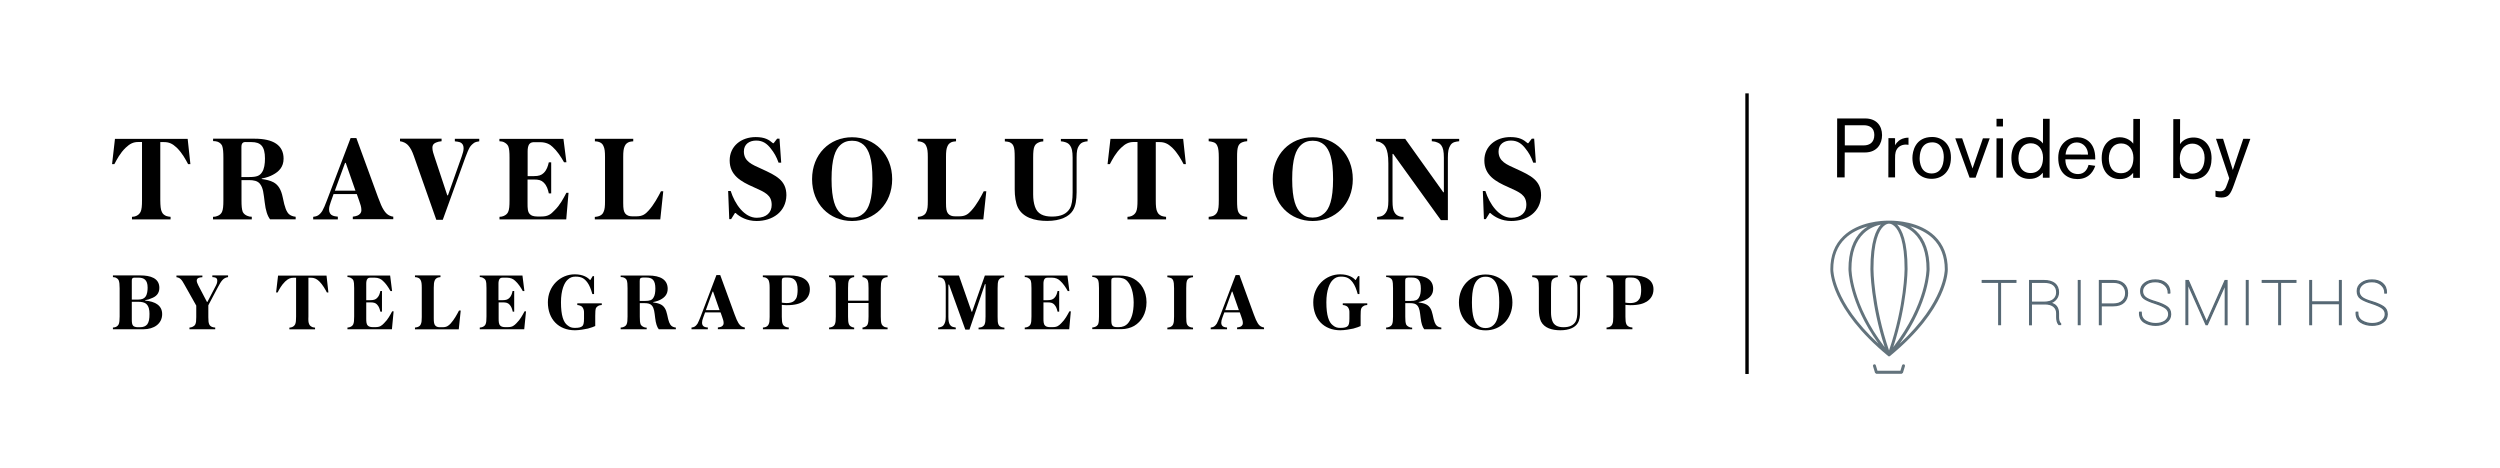 <?xml version="1.0" encoding="utf-8"?>
<!-- Generator: Adobe Illustrator 25.1.0, SVG Export Plug-In . SVG Version: 6.00 Build 0)  -->
<svg version="1.1" id="Layer_1" xmlns="http://www.w3.org/2000/svg" xmlns:xlink="http://www.w3.org/1999/xlink" x="0px" y="0px"
	 viewBox="0 0 294 55" style="enable-background:new 0 0 294 55;" xml:space="preserve">
<style type="text/css">
	.st0{fill:#FF7BAC;stroke:#000000;stroke-width:0.75;}
	.st1{fill:#FF7BAC;}
	.st2{fill:none;stroke:#000000;stroke-width:0.4;stroke-miterlimit:10;}
	.st3{clip-path:url(#SVGID_2_);fill:#63737C;}
	.st4{fill:#566874;}
	.st5{fill:none;stroke:#566874;stroke-width:0.158;stroke-miterlimit:10;}
	.st6{clip-path:url(#SVGID_4_);fill:none;stroke:#566874;stroke-width:0.158;stroke-miterlimit:10;}
</style>
<line class="st2" x1="205.45" y1="10.98" x2="205.45" y2="43.98"/>
<g>
	<path d="M219.34,13.93c1.34,0,1.99,0.87,1.99,1.96c0,0.96-0.53,2.04-2.03,2.04l-2.36,0l-0.01,2.93l-0.89,0l0.01-6.93L219.34,13.93z
		 M219.17,17.1c0.74,0,1.25-0.39,1.25-1.23c0-0.81-0.53-1.14-1.23-1.14l-2.24,0l0,2.37L219.17,17.1z"/>
	<path d="M222.86,16.25l0,0.84c0.11-0.21,0.25-0.38,0.43-0.53c0.19-0.15,0.55-0.37,1.15-0.37l0,0.84c-0.1-0.02-0.21-0.03-0.3-0.03
		c-0.56,0-1.05,0.3-1.21,0.87c-0.06,0.24-0.07,0.4-0.07,0.85l0,2.14l-0.79,0l0.01-4.62L222.86,16.25z"/>
	<path d="M227.24,16.11c1.08,0,2.2,0.76,2.19,2.42c0,1.66-1.04,2.5-2.27,2.5c-1.29,0-2.26-0.87-2.26-2.46
		C224.9,17.82,225.23,16.1,227.24,16.11z M227.15,20.4c0.94,0,1.43-0.73,1.44-1.93c0-0.79-0.31-1.73-1.36-1.73
		c-1.46,0-1.47,1.58-1.48,1.87C225.75,19.16,225.91,20.39,227.15,20.4z"/>
	<path d="M232.33,20.89l-0.71,0l-1.68-4.62l0.81,0l1.22,3.54l1.22-3.54l0.8,0L232.33,20.89z"/>
	<path d="M234.78,20.89l0.01-4.62l0.76,0l-0.01,4.62L234.78,20.89z M234.79,14.87l0-0.9l0.76,0l0,0.9L234.79,14.87z"/>
	<path d="M240.24,20.9l0-0.59c-0.24,0.27-0.67,0.74-1.58,0.73c-1.35,0-2.13-1.04-2.12-2.48c0-1.8,1.18-2.44,2.12-2.44
		c0.84,0,1.42,0.49,1.59,0.76l0.01-2.91l0.78,0l-0.01,6.93L240.24,20.9z M238.81,20.35c0.69,0,1.44-0.41,1.45-1.82
		c0-0.95-0.55-1.68-1.42-1.68c-1.06,0-1.46,0.88-1.47,1.75C237.37,19.42,237.7,20.35,238.81,20.35z"/>
	<path d="M242.89,18.8c0,0.72,0.39,1.67,1.5,1.67c0.81,0,1.12-0.66,1.22-1.08l0.79,0.11c-0.11,0.32-0.54,1.56-2.09,1.56
		c-1.14,0-2.27-0.68-2.26-2.51c0-1.76,1.28-2.41,2.24-2.41c1.01,0,2.12,0.68,2.11,2.48v0.13l-3.51-0.01V18.8z M245.55,18.18
		c0-0.77-0.54-1.42-1.32-1.43c-0.83,0-1.25,0.68-1.32,1.42L245.55,18.18z"/>
	<path d="M250.86,20.92l0-0.59c-0.24,0.27-0.67,0.74-1.58,0.73c-1.35,0-2.13-1.04-2.12-2.48c0-1.8,1.18-2.44,2.12-2.44
		c0.84,0,1.42,0.49,1.59,0.76l0.01-2.91l0.78,0l-0.01,6.93L250.86,20.92z M249.44,20.37c0.69,0,1.44-0.41,1.45-1.82
		c0-0.95-0.55-1.68-1.42-1.68c-1.06,0-1.46,0.88-1.47,1.75C248,19.44,248.32,20.37,249.44,20.37z"/>
	<path d="M256.38,14.01l-0.01,2.94c0.36-0.54,0.97-0.78,1.59-0.78c1.2,0,2.13,0.91,2.12,2.46c0,1.36-0.71,2.46-2.14,2.46
		c-0.89,0-1.36-0.46-1.58-0.75l0,0.6l-0.79,0l0.01-6.93L256.38,14.01z M257.82,20.42c0.61,0,1.43-0.38,1.44-1.86
		c0-1.1-0.66-1.67-1.43-1.67c-0.63,0-1.47,0.39-1.48,1.75C256.35,19.44,256.7,20.42,257.82,20.42z"/>
	<path d="M264.64,16.33l-1.95,5.46c-0.38,1.05-0.63,1.44-1.45,1.44c-0.16,0-0.38-0.01-0.7-0.1l0-0.71c0.12,0.04,0.28,0.08,0.52,0.08
		c0.46,0,0.64-0.18,0.9-0.96l0.2-0.57l-1.56-4.65l0.83,0l1.15,3.67l1.23-3.67L264.64,16.33z"/>
</g>
<g>
	<path d="M19.04,24.94c0.11,0.24,0.3,0.37,0.51,0.46c0.17,0.06,0.29,0.07,0.51,0.1v0.3h-4.54v-0.3c0.21-0.01,0.35-0.04,0.49-0.1
		c0.24-0.11,0.39-0.24,0.52-0.48c0.14-0.3,0.17-0.72,0.17-1.37V16.7h-0.44c-0.56,0-0.97,0.18-1.49,0.68
		c-0.65,0.63-1.01,1.34-1.32,1.92h-0.27l0.34-2.97h8.55l0.32,2.97h-0.27c-0.31-0.58-0.69-1.3-1.34-1.94
		c-0.51-0.48-0.92-0.65-1.49-0.65h-0.44v6.84C18.86,24.22,18.89,24.65,19.04,24.94z"/>
	<path d="M29.61,25.8h-4.56v-0.3c0.2,0,0.38-0.04,0.51-0.1c0.24-0.08,0.42-0.23,0.54-0.46c0.14-0.31,0.17-0.73,0.17-1.37v-5
		c0-0.68-0.03-1.11-0.15-1.44c-0.13-0.24-0.29-0.37-0.55-0.47c-0.14-0.04-0.31-0.07-0.51-0.07v-0.28h4.87c2.2,0,3.42,0.76,3.42,2.35
		c0,0.96-0.54,1.52-1.25,1.89c-0.32,0.18-0.78,0.35-1.32,0.44v0.06c0.49,0.07,1.01,0.18,1.39,0.39c0.54,0.3,0.89,0.83,1.08,1.77
		c0.24,1.23,0.45,1.7,0.73,1.97c0.18,0.17,0.48,0.28,0.79,0.31v0.3h-3.01c-0.3-0.38-0.52-1.03-0.63-1.99
		c-0.14-1.06-0.17-1.68-0.56-2.18c-0.28-0.35-0.72-0.44-1.31-0.44H28.4v2.38c0,0.66,0.03,1.04,0.15,1.37
		c0.13,0.23,0.31,0.37,0.55,0.46c0.14,0.07,0.31,0.1,0.51,0.1V25.8z M28.89,16.7c-0.17,0-0.3,0.04-0.37,0.13
		c-0.08,0.08-0.13,0.21-0.13,0.48v3.51h0.9c0.92,0,1.25-0.15,1.52-0.56c0.27-0.39,0.35-1,0.35-1.62c0-1.44-0.51-1.93-1.58-1.93
		H28.89z"/>
	<path d="M39.72,25.8h-2.89v-0.3c0.23-0.03,0.41-0.07,0.59-0.18c0.15-0.1,0.31-0.25,0.48-0.51c0.16-0.28,0.34-0.69,0.54-1.23
		l2.79-7.34h0.68l2.54,6.94c0.3,0.8,0.46,1.18,0.68,1.52c0.21,0.34,0.41,0.51,0.63,0.63c0.21,0.1,0.32,0.13,0.49,0.15v0.3h-4.76
		v-0.3c0.24-0.03,0.41-0.07,0.55-0.13c0.18-0.07,0.46-0.27,0.46-0.63c0-0.38-0.11-0.68-0.27-1.14l-0.27-0.76h-2.73l-0.32,0.9
		c-0.15,0.41-0.21,0.65-0.21,0.93c0,0.35,0.17,0.61,0.42,0.7c0.14,0.07,0.39,0.11,0.61,0.13V25.8z M39.38,22.42h2.42l-1.14-3.27
		h-0.08L39.38,22.42z"/>
	<path d="M52.6,22.97h0.08l1.62-4.58c0.13-0.39,0.22-0.65,0.22-0.97c0-0.37-0.17-0.58-0.42-0.69c-0.14-0.04-0.38-0.1-0.61-0.11v-0.3
		h2.87v0.3c-0.23,0.03-0.42,0.07-0.61,0.18c-0.15,0.11-0.32,0.25-0.49,0.49c-0.15,0.25-0.35,0.72-0.54,1.24l-2.65,7.32h-0.76
		l-2.46-6.99c-0.27-0.79-0.42-1.18-0.65-1.51c-0.21-0.31-0.39-0.46-0.65-0.59c-0.18-0.08-0.34-0.13-0.51-0.15v-0.3h4.89v0.3
		c-0.27,0.03-0.45,0.06-0.62,0.14c-0.24,0.08-0.46,0.25-0.46,0.63c0,0.35,0.14,0.75,0.27,1.13L52.6,22.97z"/>
	<path d="M66.59,25.8h-7.85v-0.3c0.21-0.01,0.35-0.04,0.49-0.1c0.25-0.11,0.41-0.24,0.52-0.46c0.14-0.3,0.17-0.7,0.17-1.39v-5
		c0-0.66-0.03-1.07-0.16-1.38c-0.14-0.24-0.3-0.35-0.52-0.46c-0.15-0.07-0.3-0.08-0.51-0.1v-0.28h7.53l0.35,2.75h-0.28
		c-0.37-0.66-0.85-1.37-1.34-1.8c-0.31-0.31-0.77-0.56-1.49-0.56h-0.66c-0.2,0-0.41,0.03-0.54,0.17c-0.21,0.2-0.25,0.58-0.25,0.9
		v2.92h0.75c0.55,0,0.87-0.1,1.15-0.38c0.35-0.34,0.49-0.8,0.59-1.24h0.28v3.65h-0.28c-0.11-0.48-0.22-0.89-0.61-1.28
		c-0.27-0.27-0.59-0.35-1.14-0.35h-0.75v2.83c0,0.53,0.01,0.99,0.27,1.24c0.15,0.18,0.46,0.28,0.86,0.28h0.49
		c0.79,0,1.11-0.25,1.56-0.73c0.62-0.59,1.03-1.38,1.39-2.06h0.25L66.59,25.8z"/>
	<path d="M69.95,25.51c0.2-0.01,0.38-0.06,0.51-0.1c0.24-0.1,0.42-0.23,0.52-0.49c0.14-0.3,0.17-0.63,0.17-1.27v-5.17
		c0-0.66-0.04-1-0.18-1.3c-0.11-0.27-0.28-0.39-0.52-0.48c-0.14-0.06-0.3-0.07-0.49-0.08v-0.3h4.51v0.3
		c-0.2,0.01-0.35,0.04-0.49,0.08c-0.22,0.1-0.39,0.21-0.51,0.48c-0.14,0.3-0.18,0.65-0.18,1.3v5.38c0,0.72,0.06,1,0.23,1.24
		c0.2,0.25,0.48,0.34,0.83,0.34h0.49c0.72,0,1.04-0.25,1.41-0.65c0.65-0.7,1.15-1.66,1.48-2.3H78l-0.35,3.31h-7.7V25.51z"/>
	<path d="M88.97,25.99c-1.13,0-1.97-0.48-2.46-0.94h-0.08l-0.45,0.72h-0.22l-0.13-3.31h0.3c0.49,1.54,1.61,3.15,3.06,3.15
		c1.17,0,1.76-0.65,1.76-1.51c0-1.17-0.76-1.48-2.14-2.1c-1.48-0.65-2.8-1.39-2.8-3.13c0-1.68,1.35-2.75,3.06-2.75
		c1.07,0,1.56,0.31,2.03,0.72h0.08l0.41-0.53h0.28l0.2,2.82h-0.31c-0.24-0.68-0.52-1.18-0.93-1.68c-0.41-0.53-0.9-0.92-1.7-0.92
		c-0.8,0-1.45,0.42-1.45,1.28c0,1.18,0.96,1.54,2.06,2.04c1.72,0.79,2.94,1.35,2.94,3.11C92.45,24.92,90.84,25.99,88.97,25.99z"/>
	<path d="M104.92,21.07c0,2.92-2.07,4.92-4.72,4.92c-2.65,0-4.7-2-4.7-4.92c0-2.93,2.06-4.93,4.7-4.93
		C102.85,16.14,104.92,18.14,104.92,21.07z M101.57,25.08c0.58-0.51,1.03-1.58,1.03-4.01c0-2.42-0.44-3.48-1.03-4.03
		c-0.37-0.32-0.79-0.49-1.37-0.49c-0.56,0-1,0.16-1.38,0.51c-0.58,0.53-1.03,1.58-1.03,4.01s0.45,3.46,1.04,4.01
		c0.38,0.35,0.79,0.51,1.37,0.51C100.77,25.59,101.2,25.42,101.57,25.08z"/>
	<path d="M107.91,25.51c0.2-0.01,0.38-0.06,0.51-0.1c0.24-0.1,0.42-0.23,0.52-0.49c0.14-0.3,0.17-0.63,0.17-1.27v-5.17
		c0-0.66-0.04-1-0.18-1.3c-0.11-0.27-0.28-0.39-0.52-0.48c-0.14-0.06-0.3-0.07-0.49-0.08v-0.3h4.51v0.3
		c-0.2,0.01-0.35,0.04-0.49,0.08c-0.22,0.1-0.39,0.21-0.51,0.48c-0.14,0.3-0.18,0.65-0.18,1.3v5.38c0,0.72,0.06,1,0.23,1.24
		c0.2,0.25,0.48,0.34,0.83,0.34h0.49c0.72,0,1.04-0.25,1.41-0.65c0.65-0.7,1.15-1.66,1.48-2.3h0.3l-0.35,3.31h-7.7V25.51z"/>
	<path d="M126.16,24.77c-0.44,0.7-1.45,1.21-3.01,1.21c-1.52,0-2.85-0.41-3.44-1.56c-0.27-0.54-0.38-1.38-0.38-2.14v-3.73
		c0-0.75-0.03-1.11-0.15-1.39c-0.11-0.25-0.27-0.35-0.49-0.45c-0.13-0.04-0.32-0.07-0.52-0.08v-0.3h4.52v0.3
		c-0.21,0.01-0.37,0.04-0.49,0.1c-0.24,0.1-0.41,0.21-0.53,0.45c-0.13,0.25-0.17,0.69-0.17,1.37v4.31c0,0.56,0.07,1.03,0.21,1.44
		c0.28,0.86,1,1.17,2,1.17c1.07,0,1.73-0.32,2.11-0.96c0.22-0.38,0.32-1,0.32-1.87v-4.11c0-0.75-0.1-1.11-0.27-1.37
		c-0.17-0.27-0.34-0.35-0.59-0.44c-0.17-0.06-0.32-0.08-0.52-0.1v-0.28h3.14v0.28c-0.2,0.01-0.31,0.04-0.45,0.08
		c-0.28,0.08-0.42,0.21-0.59,0.48c-0.17,0.27-0.25,0.59-0.25,1.34v4.1C126.59,23.52,126.52,24.2,126.16,24.77z"/>
	<path d="M136.11,24.94c0.11,0.24,0.3,0.37,0.51,0.46c0.17,0.06,0.3,0.07,0.51,0.1v0.3h-4.54v-0.3c0.21-0.01,0.35-0.04,0.49-0.1
		c0.24-0.11,0.39-0.24,0.52-0.48c0.14-0.3,0.17-0.72,0.17-1.37V16.7h-0.44c-0.56,0-0.97,0.18-1.49,0.68
		c-0.65,0.63-1.01,1.34-1.32,1.92h-0.27l0.34-2.97h8.55l0.32,2.97h-0.27c-0.31-0.58-0.69-1.3-1.34-1.94
		c-0.51-0.48-0.92-0.65-1.49-0.65h-0.44v6.84C135.92,24.22,135.95,24.65,136.11,24.94z"/>
	<path d="M145.48,23.56c0,0.68,0.03,1.13,0.15,1.38c0.14,0.25,0.3,0.38,0.52,0.46c0.15,0.06,0.31,0.08,0.52,0.1v0.3h-4.53v-0.3
		c0.2-0.01,0.35-0.06,0.51-0.1c0.22-0.1,0.39-0.23,0.51-0.48c0.14-0.31,0.17-0.69,0.17-1.37v-5c0-0.69-0.04-1.1-0.17-1.39
		c-0.11-0.25-0.25-0.38-0.51-0.45c-0.13-0.04-0.31-0.08-0.51-0.1v-0.3h4.53v0.3c-0.21,0.01-0.37,0.04-0.52,0.1
		c-0.22,0.08-0.39,0.18-0.52,0.45c-0.13,0.31-0.15,0.7-0.15,1.39V23.56z"/>
	<path d="M159.09,21.07c0,2.92-2.07,4.92-4.72,4.92c-2.65,0-4.7-2-4.7-4.92c0-2.93,2.06-4.93,4.7-4.93
		C157.02,16.14,159.09,18.14,159.09,21.07z M155.74,25.08c0.58-0.51,1.03-1.58,1.03-4.01c0-2.42-0.44-3.48-1.03-4.03
		c-0.37-0.32-0.79-0.49-1.37-0.49c-0.56,0-1,0.16-1.38,0.51c-0.58,0.53-1.03,1.58-1.03,4.01s0.45,3.46,1.04,4.01
		c0.38,0.35,0.79,0.51,1.37,0.51C154.94,25.59,155.37,25.42,155.74,25.08z"/>
	<path d="M169.45,25.89l-5.61-7.79h-0.08v5.52c0,0.73,0.07,1.08,0.22,1.34c0.15,0.27,0.34,0.39,0.56,0.47
		c0.15,0.06,0.3,0.07,0.51,0.08v0.3h-3.1v-0.3c0.15-0.01,0.31-0.03,0.45-0.07c0.24-0.07,0.41-0.2,0.59-0.46
		c0.18-0.27,0.28-0.62,0.28-1.35v-4.41c0-0.99-0.13-1.49-0.28-1.82c-0.15-0.32-0.32-0.49-0.7-0.68c-0.14-0.06-0.28-0.08-0.48-0.11
		v-0.28h3.44l4.48,6.28h0.07v-4.06c0-0.77-0.1-1.15-0.28-1.42c-0.17-0.24-0.31-0.32-0.61-0.42c-0.13-0.06-0.37-0.08-0.53-0.1v-0.28
		h3.22v0.28c-0.21,0.03-0.38,0.04-0.55,0.1c-0.22,0.07-0.41,0.21-0.53,0.46c-0.16,0.27-0.25,0.61-0.25,1.38v7.34H169.45z"/>
	<path d="M177.72,25.99c-1.13,0-1.97-0.48-2.46-0.94h-0.08l-0.45,0.72h-0.22l-0.13-3.31h0.3c0.49,1.54,1.61,3.15,3.06,3.15
		c1.17,0,1.76-0.65,1.76-1.51c0-1.17-0.76-1.48-2.14-2.1c-1.48-0.65-2.8-1.39-2.8-3.13c0-1.68,1.35-2.75,3.06-2.75
		c1.07,0,1.56,0.31,2.03,0.72h0.08l0.41-0.53h0.28l0.2,2.82h-0.31c-0.24-0.68-0.52-1.18-0.93-1.68c-0.41-0.53-0.9-0.92-1.7-0.92
		c-0.8,0-1.45,0.42-1.45,1.28c0,1.18,0.96,1.54,2.06,2.04c1.72,0.79,2.94,1.35,2.94,3.11C181.2,24.92,179.6,25.99,177.72,25.99z"/>
	<path d="M13.28,38.52c0.13-0.01,0.24-0.03,0.34-0.07c0.15-0.07,0.25-0.15,0.34-0.32c0.08-0.2,0.11-0.48,0.11-0.91v-3.31
		c0-0.46-0.03-0.73-0.11-0.94c-0.08-0.17-0.2-0.25-0.34-0.32c-0.09-0.03-0.2-0.05-0.34-0.06v-0.2h3.24c1.13,0,2.22,0.3,2.22,1.46
		c0,0.69-0.41,1.05-0.96,1.24c-0.21,0.1-0.39,0.16-0.71,0.21v0.05c1.15,0.1,2,0.55,2,1.59c0,1.15-0.99,1.78-2.18,1.78h-3.61V38.52z
		 M16.27,35.23c0.4,0,0.69-0.12,0.84-0.34c0.21-0.28,0.25-0.74,0.25-1.07c0-0.91-0.43-1.17-1.1-1.17H15.8
		c-0.13,0-0.21,0.04-0.24,0.1c-0.05,0.06-0.06,0.14-0.06,0.26v2.22H16.27z M16.47,38.48c0.38,0,0.66-0.11,0.85-0.34
		c0.2-0.29,0.26-0.63,0.26-1.23c0-0.48-0.08-0.89-0.37-1.16c-0.2-0.19-0.54-0.26-0.97-0.26H15.5v2.06c0,0.35,0.02,0.6,0.15,0.75
		c0.08,0.1,0.29,0.18,0.54,0.18H16.47z"/>
	<path d="M21.69,33.47c-0.34-0.63-0.53-0.81-0.94-0.87v-0.2h3.05v0.2c-0.18,0.01-0.33,0.03-0.42,0.07c-0.33,0.13-0.3,0.43-0.05,0.91
		l1.01,1.93h0.05l0.88-1.69c0.23-0.41,0.28-0.58,0.28-0.82c0-0.23-0.09-0.3-0.24-0.36c-0.12-0.04-0.25-0.05-0.34-0.05v-0.2h1.85v0.2
		c-0.54,0.08-0.78,0.39-1.22,1.23L24.5,35.9v1.4c0,0.43,0.02,0.66,0.11,0.85c0.07,0.15,0.19,0.24,0.34,0.3
		c0.11,0.04,0.22,0.06,0.36,0.07v0.2h-3.03v-0.2c0.14-0.01,0.24-0.03,0.35-0.08c0.14-0.07,0.25-0.13,0.34-0.3
		c0.09-0.19,0.11-0.42,0.11-0.85v-1.35L21.69,33.47z"/>
	<path d="M36.37,38.15c0.08,0.16,0.2,0.24,0.34,0.31c0.11,0.04,0.2,0.05,0.34,0.07v0.2h-3.02v-0.2c0.14-0.01,0.24-0.03,0.33-0.07
		c0.16-0.07,0.26-0.16,0.35-0.32c0.09-0.2,0.11-0.48,0.11-0.91v-4.57h-0.29c-0.38,0-0.65,0.12-1,0.45
		c-0.43,0.42-0.68,0.89-0.88,1.28h-0.18l0.23-1.98h5.7l0.22,1.98h-0.18c-0.21-0.39-0.46-0.86-0.89-1.3
		c-0.34-0.32-0.61-0.43-0.99-0.43h-0.29v4.56C36.25,37.67,36.26,37.95,36.37,38.15z"/>
	<path d="M46.09,38.72h-5.23v-0.2c0.14-0.01,0.24-0.03,0.33-0.07c0.17-0.07,0.27-0.16,0.35-0.31c0.09-0.2,0.11-0.47,0.11-0.93v-3.33
		c0-0.44-0.02-0.71-0.1-0.92c-0.09-0.16-0.2-0.23-0.35-0.31c-0.1-0.05-0.2-0.06-0.34-0.07V32.4h5.02l0.23,1.83h-0.19
		c-0.24-0.44-0.56-0.91-0.89-1.2c-0.21-0.21-0.52-0.38-1-0.38H43.6c-0.13,0-0.27,0.02-0.36,0.11c-0.14,0.13-0.17,0.39-0.17,0.6v1.94
		h0.5c0.37,0,0.58-0.07,0.77-0.25c0.24-0.23,0.33-0.54,0.39-0.83h0.19v2.43h-0.19c-0.08-0.32-0.15-0.59-0.4-0.85
		c-0.18-0.18-0.39-0.24-0.76-0.24h-0.5v1.89c0,0.36,0.01,0.66,0.18,0.83c0.1,0.12,0.31,0.19,0.57,0.19h0.33
		c0.53,0,0.74-0.17,1.04-0.49c0.41-0.39,0.69-0.92,0.93-1.37h0.17L46.09,38.72z"/>
	<path d="M48.8,38.52c0.13-0.01,0.25-0.04,0.34-0.07c0.16-0.07,0.28-0.15,0.35-0.33c0.09-0.2,0.11-0.42,0.11-0.84v-3.45
		c0-0.44-0.03-0.67-0.12-0.86c-0.08-0.18-0.19-0.26-0.35-0.32c-0.09-0.04-0.2-0.05-0.33-0.06v-0.2h3v0.2
		c-0.13,0.01-0.23,0.03-0.33,0.06c-0.15,0.07-0.26,0.14-0.34,0.32c-0.09,0.2-0.12,0.43-0.12,0.86v3.59c0,0.48,0.04,0.67,0.15,0.83
		c0.13,0.17,0.32,0.23,0.56,0.23h0.33c0.48,0,0.69-0.17,0.94-0.43c0.43-0.47,0.77-1.11,0.99-1.53h0.2l-0.23,2.21H48.8V38.52z"/>
	<path d="M61.65,38.72h-5.23v-0.2c0.14-0.01,0.24-0.03,0.33-0.07c0.17-0.07,0.27-0.16,0.35-0.31c0.09-0.2,0.11-0.47,0.11-0.93v-3.33
		c0-0.44-0.02-0.71-0.1-0.92c-0.09-0.16-0.2-0.23-0.35-0.31c-0.1-0.05-0.2-0.06-0.34-0.07V32.4h5.02l0.23,1.83h-0.19
		c-0.24-0.44-0.56-0.91-0.89-1.2c-0.21-0.21-0.52-0.38-1-0.38h-0.44c-0.13,0-0.27,0.02-0.36,0.11c-0.14,0.13-0.17,0.39-0.17,0.6
		v1.94h0.5c0.37,0,0.58-0.07,0.77-0.25c0.24-0.23,0.33-0.54,0.39-0.83h0.19v2.43H60.3c-0.08-0.32-0.15-0.59-0.4-0.85
		c-0.18-0.18-0.39-0.24-0.76-0.24h-0.5v1.89c0,0.36,0.01,0.66,0.18,0.83c0.1,0.12,0.31,0.19,0.57,0.19h0.33
		c0.53,0,0.74-0.17,1.04-0.49c0.41-0.39,0.69-0.92,0.93-1.37h0.17L61.65,38.72z"/>
	<path d="M68.56,36.23c-0.09-0.16-0.18-0.23-0.35-0.29c-0.08-0.04-0.21-0.06-0.32-0.07v-0.2h2.88v0.2
		c-0.13,0.01-0.25,0.03-0.34,0.06c-0.16,0.08-0.25,0.15-0.35,0.31C70.02,36.41,70,36.69,70,37.13v1.21
		c-0.18,0.08-0.41,0.18-0.86,0.3c-0.35,0.08-1.05,0.2-1.52,0.2c-1.95,0-3.19-1.32-3.19-3.29c0-1.94,1.49-3.29,3.16-3.29
		c1.03,0,1.57,0.41,1.78,0.66h0.06l0.27-0.45h0.16v2.11h-0.2c-0.16-0.56-0.33-1.02-0.59-1.37c-0.35-0.46-0.68-0.68-1.39-0.68
		c-0.38,0-0.66,0.11-0.93,0.37c-0.39,0.35-0.78,1.21-0.78,2.65c0,1.55,0.29,2.36,0.77,2.71c0.27,0.23,0.52,0.3,0.87,0.3
		c0.51,0,0.74-0.08,0.89-0.23c0.1-0.1,0.18-0.32,0.18-0.85v-0.63C68.69,36.56,68.65,36.41,68.56,36.23z"/>
	<path d="M76.03,38.72h-3.04v-0.2c0.13,0,0.25-0.03,0.34-0.07c0.16-0.06,0.28-0.15,0.36-0.31c0.09-0.21,0.11-0.49,0.11-0.91V33.9
		c0-0.45-0.02-0.74-0.1-0.96c-0.08-0.16-0.2-0.24-0.37-0.31c-0.09-0.03-0.21-0.05-0.34-0.05V32.4h3.25c1.46,0,2.28,0.51,2.28,1.57
		c0,0.64-0.36,1.01-0.83,1.26c-0.22,0.12-0.52,0.23-0.88,0.29v0.04c0.33,0.05,0.68,0.12,0.93,0.26c0.36,0.2,0.59,0.55,0.72,1.18
		c0.16,0.82,0.3,1.14,0.49,1.31c0.12,0.11,0.32,0.19,0.53,0.21v0.2h-2.01c-0.2-0.25-0.35-0.69-0.42-1.32
		c-0.09-0.7-0.11-1.12-0.38-1.46c-0.19-0.23-0.48-0.29-0.87-0.29h-0.56v1.59c0,0.44,0.02,0.69,0.1,0.91
		c0.08,0.15,0.21,0.24,0.37,0.31c0.09,0.05,0.21,0.07,0.34,0.07V38.72z M75.55,32.65c-0.11,0-0.2,0.03-0.24,0.08
		c-0.06,0.06-0.08,0.14-0.08,0.32v2.34h0.6c0.61,0,0.84-0.1,1.01-0.38c0.18-0.26,0.23-0.67,0.23-1.08c0-0.96-0.34-1.29-1.05-1.29
		H75.55z"/>
	<path d="M83.24,38.72h-1.92v-0.2c0.15-0.02,0.27-0.05,0.39-0.12c0.1-0.07,0.21-0.17,0.32-0.34c0.1-0.19,0.22-0.46,0.36-0.82
		l1.86-4.89h0.45l1.69,4.63c0.2,0.53,0.31,0.79,0.45,1.01s0.27,0.34,0.42,0.42c0.14,0.07,0.22,0.08,0.33,0.1v0.2h-3.17v-0.2
		c0.16-0.02,0.27-0.05,0.37-0.08c0.12-0.05,0.31-0.18,0.31-0.42c0-0.25-0.07-0.45-0.18-0.76l-0.18-0.51h-1.82l-0.22,0.6
		c-0.1,0.27-0.14,0.43-0.14,0.62c0,0.23,0.11,0.4,0.28,0.47c0.09,0.05,0.26,0.08,0.4,0.08V38.72z M83.01,36.47h1.61l-0.76-2.18
		h-0.06L83.01,36.47z"/>
	<path d="M92.75,38.72h-3.03v-0.2c0.13-0.01,0.23-0.03,0.34-0.07c0.15-0.07,0.25-0.14,0.33-0.31c0.1-0.21,0.12-0.44,0.12-0.87v-3.44
		c0-0.44-0.04-0.67-0.12-0.87c-0.08-0.15-0.19-0.24-0.34-0.31c-0.08-0.03-0.2-0.05-0.34-0.06v-0.2h3.14c1.46,0,2.39,0.53,2.39,1.63
		c0,0.72-0.36,1.17-0.8,1.45c-0.38,0.23-0.91,0.42-1.93,0.42c-0.22,0-0.48-0.03-0.57-0.04v1.41c0,0.44,0.03,0.67,0.11,0.86
		c0.08,0.17,0.19,0.25,0.35,0.32c0.1,0.05,0.22,0.06,0.36,0.07V38.72z M91.94,35.59c0.1,0.02,0.4,0.05,0.56,0.05
		c0.63,0,0.92-0.21,1.1-0.5c0.17-0.26,0.2-0.73,0.2-1.07c0-1.01-0.39-1.43-1.13-1.43h-0.36c-0.16,0-0.22,0.03-0.29,0.09
		c-0.07,0.08-0.08,0.17-0.08,0.36V35.59z"/>
	<path d="M100.45,38.72H97.5v-0.2c0.14-0.01,0.24-0.03,0.33-0.07c0.17-0.07,0.27-0.15,0.35-0.32c0.09-0.21,0.11-0.46,0.11-0.91V33.9
		c0-0.46-0.01-0.73-0.11-0.94c-0.08-0.16-0.19-0.24-0.35-0.3c-0.1-0.04-0.2-0.06-0.33-0.07v-0.2h2.95v0.2
		c-0.1,0.01-0.18,0.02-0.25,0.05c-0.17,0.07-0.29,0.15-0.37,0.32c-0.08,0.2-0.1,0.47-0.1,0.92v1.48h2.41v-1.48
		c0-0.45-0.02-0.7-0.1-0.92c-0.08-0.17-0.24-0.25-0.36-0.31c-0.07-0.03-0.15-0.05-0.25-0.06v-0.2h2.95v0.2
		c-0.13,0.01-0.24,0.02-0.35,0.07c-0.15,0.06-0.24,0.13-0.33,0.3c-0.09,0.21-0.12,0.5-0.12,0.95v3.31c0,0.42,0.02,0.73,0.11,0.92
		c0.08,0.15,0.19,0.24,0.34,0.31c0.11,0.04,0.22,0.06,0.35,0.07v0.2h-2.95v-0.2c0.1-0.01,0.18-0.03,0.27-0.07
		c0.15-0.07,0.27-0.14,0.34-0.32c0.08-0.22,0.1-0.47,0.1-0.91v-1.59h-2.41v1.59c0,0.46,0.02,0.7,0.1,0.91
		c0.08,0.17,0.2,0.26,0.35,0.32c0.09,0.05,0.17,0.06,0.27,0.07V38.72z"/>
	<path d="M118.12,32.6c-0.13,0.01-0.26,0.03-0.35,0.06c-0.15,0.07-0.26,0.16-0.35,0.32c-0.08,0.21-0.1,0.45-0.1,0.92v3.34
		c0,0.45,0.01,0.73,0.1,0.92c0.07,0.17,0.19,0.24,0.37,0.31c0.07,0.03,0.2,0.05,0.33,0.06v0.2h-3.04v-0.2
		c0.13-0.01,0.26-0.03,0.35-0.06c0.16-0.07,0.28-0.15,0.36-0.32c0.09-0.22,0.11-0.47,0.11-0.92v-3.82h-0.07l-1.82,5.35h-0.49
		l-1.91-5.29h-0.08v3.79c0,0.49,0.07,0.72,0.16,0.89c0.11,0.17,0.22,0.25,0.38,0.3c0.1,0.03,0.19,0.05,0.33,0.07v0.2h-2.07v-0.2
		c0.11-0.01,0.22-0.03,0.3-0.06c0.19-0.06,0.29-0.13,0.39-0.3c0.11-0.18,0.2-0.41,0.2-0.9V34c0-0.53-0.03-0.75-0.14-0.99
		c-0.08-0.2-0.22-0.28-0.38-0.35c-0.1-0.04-0.24-0.05-0.37-0.06v-0.2h2.44l1.49,4.26h0.06l1.5-4.26h2.27V32.6z"/>
	<path d="M125.74,38.72h-5.23v-0.2c0.14-0.01,0.24-0.03,0.33-0.07c0.17-0.07,0.27-0.16,0.35-0.31c0.09-0.2,0.11-0.47,0.11-0.93
		v-3.33c0-0.44-0.02-0.71-0.1-0.92c-0.09-0.16-0.2-0.23-0.35-0.31c-0.1-0.05-0.2-0.06-0.34-0.07V32.4h5.02l0.23,1.83h-0.19
		c-0.24-0.44-0.56-0.91-0.89-1.2c-0.21-0.21-0.52-0.38-1-0.38h-0.44c-0.13,0-0.27,0.02-0.36,0.11c-0.14,0.13-0.17,0.39-0.17,0.6
		v1.94h0.5c0.37,0,0.58-0.07,0.77-0.25c0.24-0.23,0.33-0.54,0.39-0.83h0.19v2.43h-0.19c-0.08-0.32-0.15-0.59-0.4-0.85
		c-0.18-0.18-0.39-0.24-0.76-0.24h-0.5v1.89c0,0.36,0.01,0.66,0.18,0.83c0.1,0.12,0.31,0.19,0.57,0.19h0.33
		c0.53,0,0.74-0.17,1.04-0.49c0.41-0.39,0.69-0.92,0.93-1.37h0.17L125.74,38.72z"/>
	<path d="M131.57,32.4c0.75,0,1.33,0.14,1.76,0.38c0.87,0.49,1.5,1.44,1.5,2.76c0,1.31-0.59,2.28-1.46,2.79
		c-0.39,0.22-0.93,0.38-1.5,0.38h-3.42v-0.2c0.13-0.01,0.24-0.03,0.33-0.07c0.18-0.07,0.27-0.16,0.36-0.31
		c0.08-0.22,0.1-0.47,0.1-0.91v-3.35c0-0.44-0.03-0.72-0.1-0.93c-0.08-0.16-0.19-0.24-0.35-0.31c-0.09-0.04-0.2-0.05-0.34-0.06V32.4
		H131.57z M132.62,33.12c-0.3-0.37-0.72-0.47-1.19-0.47h-0.33c-0.18,0-0.27,0.04-0.34,0.09c-0.07,0.08-0.07,0.2-0.07,0.36v4.41
		c0,0.4,0.01,0.63,0.13,0.78c0.09,0.12,0.27,0.18,0.53,0.18h0.24c0.42,0,0.8-0.14,1.09-0.49c0.37-0.47,0.64-1.19,0.64-2.43
		C133.3,34.42,133.03,33.58,132.62,33.12z"/>
	<path d="M139.5,37.23c0,0.45,0.02,0.75,0.1,0.92c0.09,0.17,0.2,0.25,0.35,0.31c0.1,0.04,0.21,0.06,0.35,0.07v0.2h-3.02v-0.2
		c0.13-0.01,0.24-0.04,0.34-0.07c0.15-0.07,0.26-0.15,0.34-0.32c0.09-0.21,0.11-0.46,0.11-0.91v-3.33c0-0.46-0.03-0.73-0.11-0.93
		c-0.08-0.17-0.17-0.25-0.34-0.3c-0.08-0.03-0.21-0.06-0.34-0.07v-0.2h3.02v0.2c-0.14,0.01-0.24,0.03-0.35,0.07
		c-0.15,0.06-0.26,0.12-0.35,0.3c-0.08,0.21-0.1,0.47-0.1,0.93V37.23z"/>
	<path d="M144.3,38.72h-1.92v-0.2c0.15-0.02,0.27-0.05,0.39-0.12c0.1-0.07,0.21-0.17,0.32-0.34c0.1-0.19,0.22-0.46,0.36-0.82
		l1.86-4.89h0.45l1.69,4.63c0.2,0.53,0.31,0.79,0.45,1.01c0.14,0.23,0.27,0.34,0.42,0.42c0.14,0.07,0.22,0.08,0.33,0.1v0.2h-3.17
		v-0.2c0.16-0.02,0.27-0.05,0.37-0.08c0.12-0.05,0.31-0.18,0.31-0.42c0-0.25-0.07-0.45-0.18-0.76l-0.18-0.51h-1.82l-0.22,0.6
		c-0.1,0.27-0.14,0.43-0.14,0.62c0,0.23,0.11,0.4,0.28,0.47c0.09,0.05,0.26,0.08,0.4,0.08V38.72z M144.08,36.47h1.61l-0.76-2.18
		h-0.06L144.08,36.47z"/>
	<path d="M158.58,36.23c-0.09-0.16-0.18-0.23-0.35-0.29c-0.08-0.04-0.21-0.06-0.32-0.07v-0.2h2.88v0.2
		c-0.13,0.01-0.25,0.03-0.34,0.06c-0.16,0.08-0.25,0.15-0.35,0.31c-0.08,0.17-0.09,0.45-0.09,0.89v1.21
		c-0.18,0.08-0.41,0.18-0.86,0.3c-0.35,0.08-1.05,0.2-1.52,0.2c-1.95,0-3.19-1.32-3.19-3.29c0-1.94,1.49-3.29,3.16-3.29
		c1.03,0,1.57,0.41,1.78,0.66h0.06l0.27-0.45h0.16v2.11h-0.2c-0.16-0.56-0.33-1.02-0.59-1.37c-0.35-0.46-0.68-0.68-1.39-0.68
		c-0.38,0-0.66,0.11-0.93,0.37c-0.39,0.35-0.78,1.21-0.78,2.65c0,1.55,0.29,2.36,0.77,2.71c0.27,0.23,0.52,0.3,0.87,0.3
		c0.51,0,0.74-0.08,0.89-0.23c0.1-0.1,0.18-0.32,0.18-0.85v-0.63C158.7,36.56,158.67,36.41,158.58,36.23z"/>
	<path d="M166.05,38.72h-3.04v-0.2c0.13,0,0.25-0.03,0.34-0.07c0.16-0.06,0.28-0.15,0.36-0.31c0.09-0.21,0.11-0.49,0.11-0.91V33.9
		c0-0.45-0.02-0.74-0.1-0.96c-0.08-0.16-0.2-0.24-0.37-0.31c-0.09-0.03-0.21-0.05-0.34-0.05V32.4h3.25c1.46,0,2.28,0.51,2.28,1.57
		c0,0.64-0.36,1.01-0.83,1.26c-0.22,0.12-0.52,0.23-0.88,0.29v0.04c0.33,0.05,0.68,0.12,0.93,0.26c0.36,0.2,0.59,0.55,0.72,1.18
		c0.16,0.82,0.3,1.14,0.49,1.31c0.12,0.11,0.32,0.19,0.53,0.21v0.2h-2.01c-0.2-0.25-0.35-0.69-0.42-1.32
		c-0.09-0.7-0.11-1.12-0.38-1.46c-0.19-0.23-0.48-0.29-0.87-0.29h-0.56v1.59c0,0.44,0.02,0.69,0.1,0.91
		c0.08,0.15,0.21,0.24,0.37,0.31c0.09,0.05,0.21,0.07,0.34,0.07V38.72z M165.57,32.65c-0.11,0-0.2,0.03-0.24,0.08
		c-0.06,0.06-0.08,0.14-0.08,0.32v2.34h0.6c0.61,0,0.84-0.1,1.01-0.38c0.18-0.26,0.23-0.67,0.23-1.08c0-0.96-0.34-1.29-1.05-1.29
		H165.57z"/>
	<path d="M177.86,35.57c0,1.94-1.38,3.28-3.15,3.28c-1.76,0-3.14-1.33-3.14-3.28c0-1.95,1.37-3.29,3.14-3.29
		C176.48,32.28,177.86,33.61,177.86,35.57z M175.62,38.24c0.39-0.34,0.69-1.05,0.69-2.68c0-1.62-0.29-2.32-0.69-2.69
		c-0.24-0.22-0.53-0.33-0.91-0.33c-0.38,0-0.67,0.1-0.92,0.34c-0.39,0.36-0.69,1.05-0.69,2.68s0.3,2.31,0.69,2.68
		c0.25,0.23,0.53,0.34,0.91,0.34C175.09,38.58,175.38,38.47,175.62,38.24z"/>
	<path d="M185.52,38.03c-0.29,0.47-0.97,0.81-2.01,0.81c-1.01,0-1.9-0.27-2.29-1.04c-0.18-0.36-0.25-0.92-0.25-1.43v-2.49
		c0-0.5-0.02-0.74-0.1-0.93c-0.07-0.17-0.18-0.24-0.33-0.3c-0.08-0.03-0.22-0.05-0.35-0.06v-0.2h3.01v0.2
		c-0.14,0.01-0.24,0.03-0.33,0.07c-0.16,0.07-0.27,0.14-0.36,0.3c-0.08,0.17-0.11,0.46-0.11,0.91v2.87c0,0.38,0.05,0.69,0.14,0.96
		c0.19,0.57,0.67,0.78,1.33,0.78c0.71,0,1.15-0.22,1.41-0.64c0.15-0.25,0.22-0.67,0.22-1.25v-2.74c0-0.5-0.07-0.74-0.18-0.91
		c-0.11-0.18-0.22-0.23-0.39-0.29c-0.11-0.04-0.22-0.06-0.35-0.07V32.4h2.09v0.19c-0.13,0.01-0.21,0.03-0.3,0.06
		c-0.19,0.06-0.28,0.14-0.39,0.32c-0.11,0.18-0.17,0.39-0.17,0.89v2.73C185.82,37.2,185.77,37.65,185.52,38.03z"/>
	<path d="M191.96,38.72h-3.03v-0.2c0.13-0.01,0.23-0.03,0.34-0.07c0.15-0.07,0.25-0.14,0.33-0.31c0.1-0.21,0.12-0.44,0.12-0.87
		v-3.44c0-0.44-0.04-0.67-0.12-0.87c-0.08-0.15-0.19-0.24-0.34-0.31c-0.08-0.03-0.2-0.05-0.34-0.06v-0.2h3.14
		c1.46,0,2.39,0.53,2.39,1.63c0,0.72-0.36,1.17-0.8,1.45c-0.38,0.23-0.91,0.42-1.93,0.42c-0.22,0-0.48-0.03-0.57-0.04v1.41
		c0,0.44,0.03,0.67,0.11,0.86c0.08,0.17,0.19,0.25,0.35,0.32c0.1,0.05,0.22,0.06,0.36,0.07V38.72z M191.14,35.59
		c0.1,0.02,0.4,0.05,0.56,0.05c0.63,0,0.92-0.21,1.1-0.5c0.17-0.26,0.2-0.73,0.2-1.07c0-1.01-0.39-1.43-1.13-1.43h-0.36
		c-0.16,0-0.22,0.03-0.29,0.09c-0.07,0.08-0.08,0.17-0.08,0.36V35.59z"/>
</g>
<g>
	<g>
		<defs>
			<rect id="SVGID_1_" x="215.24" y="25.95" width="65.58" height="18.06"/>
		</defs>
		<clipPath id="SVGID_2_">
			<use xlink:href="#SVGID_1_"  style="overflow:visible;"/>
		</clipPath>
		<path class="st3" d="M223.91,42.85c-0.05-0.01-0.09-0.01-0.14,0.01c-0.04,0.02-0.07,0.06-0.09,0.11l-0.19,0.63h-2.7l-0.19-0.63
			c-0.01-0.05-0.04-0.08-0.08-0.11c-0.04-0.02-0.09-0.03-0.14-0.01c-0.04,0.01-0.08,0.04-0.1,0.09c-0.02,0.04-0.03,0.09-0.01,0.13
			l0.23,0.76c0,0.01,0.01,0.01,0.01,0.02l0.13,0.1c0.01,0.01,0.02,0.01,0.02,0.01h2.97c0.01,0,0.02,0,0.02-0.01l0.13-0.1
			c0.01-0.01,0.01-0.01,0.01-0.02l0.23-0.76c0.01-0.04,0.01-0.09-0.01-0.13C224,42.89,223.96,42.86,223.91,42.85"/>
		<path class="st3" d="M223.39,40.43c3.54-4.92,3.53-8.75,3.53-8.79c0-1.98-0.53-3.49-1.57-4.47c-0.21-0.2-0.45-0.38-0.7-0.54
			c1.1,0.3,1.99,0.77,2.65,1.41c0.93,0.9,1.41,2.13,1.41,3.65C228.7,31.73,228.75,35.47,223.39,40.43 M224.33,31.64
			c0-3.25-0.65-4.64-1.23-5.24c0.57,0.12,1.34,0.39,2,1.02c0.97,0.92,1.46,2.34,1.46,4.22c0,0.04,0.01,4.07-3.91,9.18
			C224.31,35.74,224.33,31.68,224.33,31.64 M222.15,41.21c-1.81-5.26-1.83-9.53-1.83-9.57c0-3.25,0.64-4.53,1.18-5.03
			c0.3-0.28,0.55-0.3,0.6-0.3v-0.04l0.01,0.04c0.02,0,0.03,0,0.04,0c0.01,0,0.03,0,0.05,0c0,0,0,0,0,0h0.01
			c0.05,0,0.3,0.02,0.59,0.3c0.54,0.5,1.18,1.79,1.18,5.03C223.98,31.68,223.96,35.95,222.15,41.21 M217.73,31.64
			c0-1.88,0.49-3.29,1.46-4.21c0.66-0.63,1.43-0.9,2-1.02c-0.58,0.59-1.23,1.98-1.23,5.24c0,0.04,0.02,4.1,1.68,9.18
			C217.73,35.71,217.73,31.68,217.73,31.64 M215.59,31.68L215.59,31.68c0-1.52,0.47-2.74,1.41-3.64c0.66-0.64,1.55-1.11,2.65-1.41
			c-0.25,0.16-0.49,0.33-0.7,0.53c-1.04,0.99-1.57,2.49-1.57,4.47c0,0.04-0.01,3.87,3.53,8.79
			C215.56,35.48,215.59,31.72,215.59,31.68 M229.06,31.68c0-1.62-0.51-2.93-1.52-3.9c-1.79-1.73-4.59-1.83-5.22-1.83
			c-0.06,0-0.1,0-0.12,0h-0.02c0,0-0.01,0-0.01,0c-0.01,0-0.01,0-0.01,0l0,0c0,0-0.01,0-0.01,0c0,0-0.01,0-0.01,0c0,0-0.01,0-0.01,0
			h-0.01c-0.02,0-0.05,0-0.09,0c-0.01,0-0.02,0-0.03,0c-0.59,0-3.42,0.09-5.23,1.83c-1.01,0.97-1.52,2.28-1.52,3.89
			c0,0.18-0.04,4.58,6.8,10.2c0,0,0.01,0,0.01,0.01c0.01,0,0.01,0.01,0.02,0.01c0,0,0.01,0.01,0.01,0.01
			c0.02,0.01,0.04,0.01,0.06,0.01h0c0.02,0,0.04,0,0.06-0.01c0.01,0,0.01-0.01,0.01-0.01c0.01,0,0.01-0.01,0.02-0.01
			c0,0,0.01,0,0.01,0c0,0,0.01,0,0.01-0.01C229.09,36.26,229.06,31.87,229.06,31.68"/>
	</g>
	<path class="st4" d="M237.06,33.19h-1.81v4.98h-0.19v-4.98h-1.94V33h3.94V33.19z M237.06,33.19"/>
	<path class="st5" d="M237.06,33.19h-1.81v4.98h-0.19v-4.98h-1.94V33h3.94V33.19z M237.06,33.19"/>
	<path class="st4" d="M238.88,35.55h1.46c0.53,0,0.92-0.11,1.17-0.33c0.25-0.22,0.37-0.5,0.37-0.83c0-0.39-0.13-0.68-0.38-0.89
		c-0.25-0.21-0.63-0.31-1.13-0.31h-1.49V35.55z M238.88,35.75v2.43h-0.19V33h1.68c0.54,0,0.96,0.12,1.26,0.35
		c0.29,0.24,0.44,0.58,0.44,1.03c0,0.29-0.09,0.56-0.28,0.79c-0.19,0.24-0.44,0.39-0.76,0.46c0.37,0.06,0.64,0.2,0.8,0.41
		c0.16,0.21,0.24,0.48,0.24,0.8v0.49c0,0.16,0.02,0.31,0.06,0.43c0.04,0.13,0.1,0.23,0.19,0.31v0.09h-0.19
		c-0.09-0.1-0.15-0.22-0.19-0.36c-0.04-0.14-0.06-0.3-0.06-0.48v-0.47c0-0.35-0.12-0.62-0.36-0.82c-0.24-0.2-0.58-0.3-1.03-0.3
		H238.88z M238.88,35.75"/>
	<path class="st5" d="M238.88,35.55h1.46c0.53,0,0.92-0.11,1.17-0.33c0.25-0.22,0.37-0.5,0.37-0.83c0-0.39-0.13-0.68-0.38-0.89
		c-0.25-0.21-0.63-0.31-1.13-0.31h-1.49V35.55z M238.88,35.75v2.43h-0.19V33h1.68c0.54,0,0.96,0.12,1.26,0.35
		c0.29,0.24,0.44,0.58,0.44,1.03c0,0.29-0.09,0.56-0.28,0.79c-0.19,0.24-0.44,0.39-0.76,0.46c0.37,0.06,0.64,0.2,0.8,0.41
		c0.16,0.21,0.24,0.48,0.24,0.8v0.49c0,0.16,0.02,0.31,0.06,0.43c0.04,0.13,0.1,0.23,0.19,0.31v0.09h-0.19
		c-0.09-0.1-0.15-0.22-0.19-0.36c-0.04-0.14-0.06-0.3-0.06-0.48v-0.47c0-0.35-0.12-0.62-0.36-0.82c-0.24-0.2-0.58-0.3-1.03-0.3
		H238.88z M238.88,35.75"/>
	<rect x="244.42" y="33" class="st4" width="0.19" height="5.17"/>
	<rect x="244.42" y="33" class="st5" width="0.19" height="5.17"/>
	<path class="st4" d="M247.09,35.76h1.42c0.49,0,0.86-0.12,1.11-0.37c0.25-0.24,0.37-0.55,0.37-0.91c0-0.37-0.12-0.68-0.37-0.93
		c-0.25-0.24-0.62-0.36-1.11-0.36h-1.42V35.76z M247.09,35.95v2.22h-0.19V33h1.62c0.53,0,0.95,0.13,1.24,0.4
		c0.29,0.27,0.43,0.63,0.43,1.07c0,0.45-0.14,0.81-0.43,1.08c-0.29,0.27-0.7,0.4-1.24,0.4H247.09z M247.09,35.95"/>
	<path class="st5" d="M247.09,35.76h1.42c0.49,0,0.86-0.12,1.11-0.37c0.25-0.24,0.37-0.55,0.37-0.91c0-0.37-0.12-0.68-0.37-0.93
		c-0.25-0.24-0.62-0.36-1.11-0.36h-1.42V35.76z M247.09,35.95v2.22h-0.19V33h1.62c0.53,0,0.95,0.13,1.24,0.4
		c0.29,0.27,0.43,0.63,0.43,1.07c0,0.45-0.14,0.81-0.43,1.08c-0.29,0.27-0.7,0.4-1.24,0.4H247.09z M247.09,35.95"/>
	<path class="st4" d="M255.05,36.95c0-0.3-0.12-0.53-0.36-0.72c-0.24-0.18-0.66-0.37-1.24-0.56c-0.58-0.18-1.01-0.37-1.29-0.56
		c-0.28-0.2-0.41-0.49-0.41-0.88c0-0.39,0.16-0.7,0.49-0.94c0.32-0.24,0.73-0.36,1.23-0.36c0.52,0,0.93,0.13,1.24,0.4
		c0.31,0.27,0.47,0.64,0.46,1.11l-0.01,0.02h-0.16c0-0.39-0.14-0.71-0.43-0.96c-0.28-0.25-0.65-0.38-1.1-0.38
		c-0.47,0-0.84,0.11-1.11,0.33c-0.27,0.22-0.41,0.48-0.41,0.78c0,0.3,0.11,0.54,0.33,0.73c0.22,0.19,0.63,0.37,1.24,0.54
		c0.59,0.18,1.02,0.38,1.31,0.58c0.29,0.2,0.43,0.49,0.43,0.88c0,0.39-0.17,0.71-0.51,0.94c-0.34,0.24-0.76,0.35-1.25,0.35
		c-0.52,0-0.96-0.12-1.34-0.36c-0.37-0.24-0.56-0.62-0.54-1.15l0.01-0.02h0.16c0,0.47,0.17,0.81,0.52,1.02
		c0.35,0.21,0.74,0.32,1.2,0.32c0.45,0,0.83-0.11,1.12-0.31C254.9,37.53,255.05,37.27,255.05,36.95"/>
	<path class="st5" d="M255.05,36.95c0-0.3-0.12-0.53-0.36-0.72c-0.24-0.18-0.66-0.37-1.24-0.56c-0.58-0.18-1.01-0.37-1.29-0.56
		c-0.28-0.2-0.41-0.49-0.41-0.88c0-0.39,0.16-0.7,0.49-0.94c0.32-0.24,0.73-0.36,1.23-0.36c0.52,0,0.93,0.13,1.24,0.4
		c0.31,0.27,0.47,0.64,0.46,1.11l-0.01,0.02h-0.16c0-0.39-0.14-0.71-0.43-0.96c-0.28-0.25-0.65-0.38-1.1-0.38
		c-0.47,0-0.84,0.11-1.11,0.33c-0.27,0.22-0.41,0.48-0.41,0.78c0,0.3,0.11,0.54,0.33,0.73c0.22,0.19,0.63,0.37,1.24,0.54
		c0.59,0.18,1.02,0.38,1.31,0.58c0.29,0.2,0.43,0.49,0.43,0.88c0,0.39-0.17,0.71-0.51,0.94c-0.34,0.24-0.76,0.35-1.25,0.35
		c-0.52,0-0.96-0.12-1.34-0.36c-0.37-0.24-0.56-0.62-0.54-1.15l0.01-0.02h0.16c0,0.47,0.17,0.81,0.52,1.02
		c0.35,0.21,0.74,0.32,1.2,0.32c0.45,0,0.83-0.11,1.12-0.31C254.9,37.53,255.05,37.27,255.05,36.95L255.05,36.95z M255.05,36.95"/>
	<path class="st4" d="M259.49,37.87h0.02l2.16-4.87h0.22v5.17h-0.19v-4.7l-0.02,0l-2.1,4.7h-0.15l-2.14-4.81l-0.02,0v4.8h-0.19V33
		h0.27L259.49,37.87z M259.49,37.87"/>
	<path class="st5" d="M259.49,37.87h0.02l2.16-4.87h0.22v5.17h-0.19v-4.7l-0.02,0l-2.1,4.7h-0.15l-2.14-4.81l-0.02,0v4.8h-0.19V33
		h0.27L259.49,37.87z M259.49,37.87"/>
	<rect x="264.18" y="33" class="st4" width="0.19" height="5.17"/>
	<rect x="264.18" y="33" class="st5" width="0.19" height="5.17"/>
	<path class="st4" d="M269.99,33.19h-1.81v4.98h-0.19v-4.98h-1.94V33h3.94V33.19z M269.99,33.19"/>
	<path class="st5" d="M269.99,33.19h-1.81v4.98h-0.19v-4.98h-1.94V33h3.94V33.19z M269.99,33.19"/>
	<path class="st4" d="M275.32,38.17h-0.19V35.7h-3.3v2.47h-0.19V33h0.19v2.51h3.3V33h0.19V38.17z M275.32,38.17"/>
	<path class="st5" d="M275.32,38.17h-0.19V35.7h-3.3v2.47h-0.19V33h0.19v2.51h3.3V33h0.19V38.17z M275.32,38.17"/>
	<path class="st4" d="M280.52,36.95c0-0.3-0.12-0.53-0.36-0.72c-0.24-0.18-0.66-0.37-1.24-0.56c-0.58-0.18-1.01-0.37-1.29-0.56
		c-0.28-0.2-0.41-0.49-0.41-0.88c0-0.39,0.16-0.7,0.49-0.94c0.32-0.24,0.73-0.36,1.23-0.36c0.52,0,0.93,0.13,1.24,0.4
		c0.31,0.27,0.47,0.64,0.46,1.11l-0.01,0.02h-0.16c0-0.39-0.14-0.71-0.43-0.96c-0.28-0.25-0.65-0.38-1.1-0.38
		c-0.47,0-0.84,0.11-1.11,0.33c-0.27,0.22-0.41,0.48-0.41,0.78c0,0.3,0.11,0.54,0.33,0.73c0.22,0.19,0.63,0.37,1.24,0.54
		c0.59,0.18,1.02,0.38,1.31,0.58c0.29,0.2,0.43,0.49,0.43,0.88c0,0.39-0.17,0.71-0.51,0.94c-0.34,0.24-0.76,0.35-1.25,0.35
		c-0.52,0-0.97-0.12-1.34-0.36c-0.37-0.24-0.56-0.62-0.54-1.15l0.01-0.02h0.16c0,0.47,0.17,0.81,0.52,1.02
		c0.35,0.21,0.74,0.32,1.2,0.32c0.45,0,0.83-0.11,1.12-0.31C280.37,37.53,280.52,37.27,280.52,36.95"/>
	<g>
		<defs>
			<rect id="SVGID_3_" x="215.24" y="25.95" width="65.58" height="18.06"/>
		</defs>
		<clipPath id="SVGID_4_">
			<use xlink:href="#SVGID_3_"  style="overflow:visible;"/>
		</clipPath>
		<path class="st6" d="M280.52,36.95c0-0.3-0.12-0.53-0.36-0.72c-0.24-0.18-0.66-0.37-1.24-0.56c-0.58-0.18-1.01-0.37-1.29-0.56
			c-0.28-0.2-0.41-0.49-0.41-0.88c0-0.39,0.16-0.7,0.49-0.94c0.32-0.24,0.73-0.36,1.23-0.36c0.52,0,0.93,0.13,1.24,0.4
			c0.31,0.27,0.47,0.64,0.46,1.11l-0.01,0.02h-0.16c0-0.39-0.14-0.71-0.43-0.96c-0.28-0.25-0.65-0.38-1.1-0.38
			c-0.47,0-0.84,0.11-1.11,0.33c-0.27,0.22-0.41,0.48-0.41,0.78c0,0.3,0.11,0.54,0.33,0.73c0.22,0.19,0.63,0.37,1.24,0.54
			c0.59,0.18,1.02,0.38,1.31,0.58c0.29,0.2,0.43,0.49,0.43,0.88c0,0.39-0.17,0.71-0.51,0.94c-0.34,0.24-0.76,0.35-1.25,0.35
			c-0.52,0-0.97-0.12-1.34-0.36c-0.37-0.24-0.56-0.62-0.54-1.15l0.01-0.02h0.16c0,0.47,0.17,0.81,0.52,1.02
			c0.35,0.21,0.74,0.32,1.2,0.32c0.45,0,0.83-0.11,1.12-0.31C280.37,37.53,280.52,37.27,280.52,36.95L280.52,36.95z M280.52,36.95"
			/>
	</g>
</g>
</svg>

